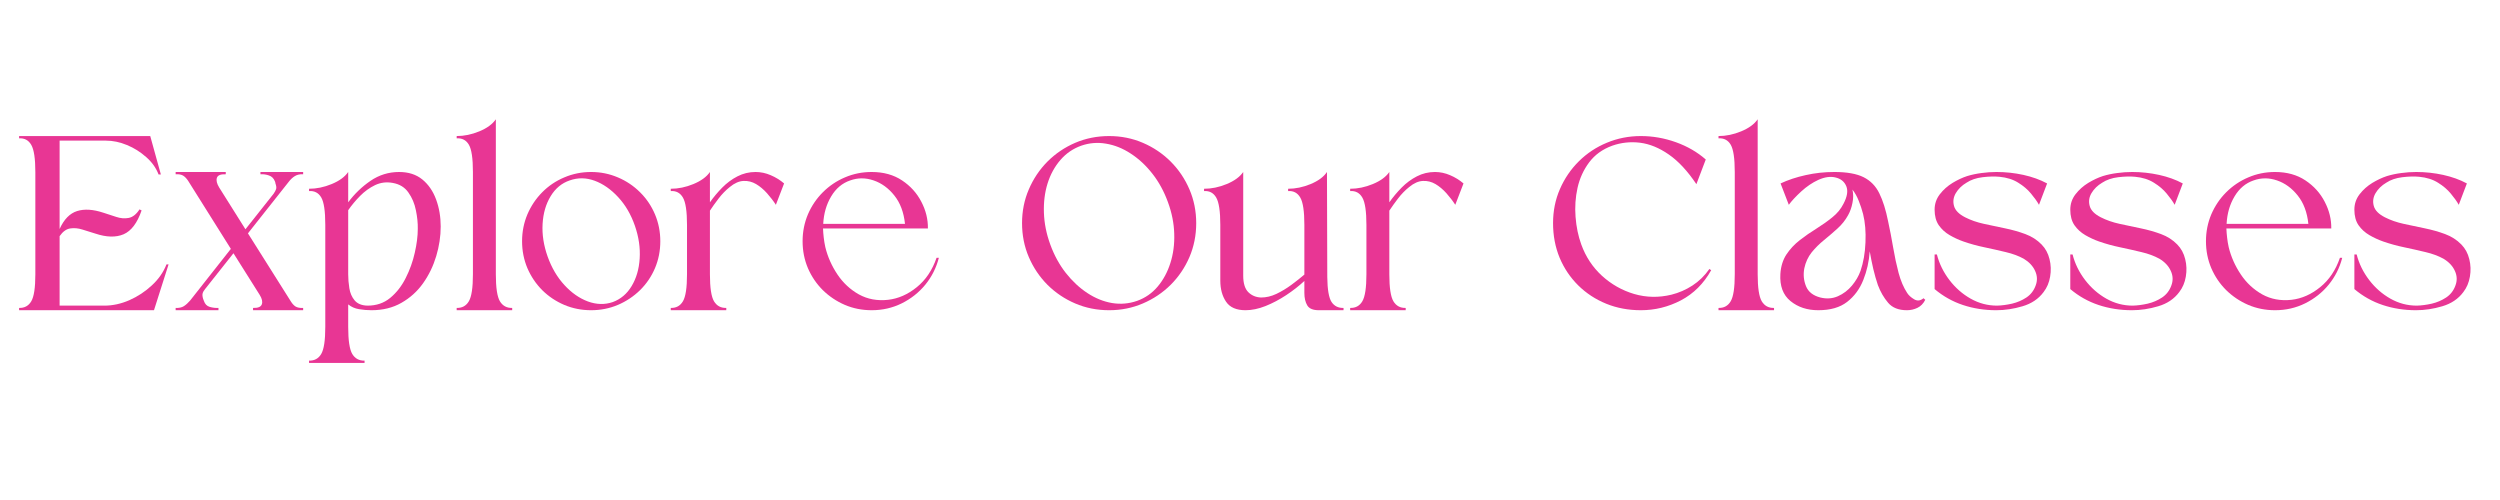 <svg xmlns="http://www.w3.org/2000/svg" xmlns:xlink="http://www.w3.org/1999/xlink" width="500" viewBox="0 0 375 75" height="100" preserveAspectRatio="xMidYMid meet"><defs><g></g><clipPath id="b8a9766426"><path d="M 0.641 3 L 24 3 L 24 30 L 0.641 30 Z M 0.641 3 " clip-rule="nonzero"></path></clipPath><clipPath id="2ae1b04b36"><path d="M 66 0.762 L 75 0.762 L 75 30 L 66 30 Z M 66 0.762 " clip-rule="nonzero"></path></clipPath><clipPath id="5f82a08b06"><path d="M 255 0.762 L 265 0.762 L 265 30 L 255 30 Z M 255 0.762 " clip-rule="nonzero"></path></clipPath><clipPath id="277e42f986"><rect x="0" width="372" y="0" height="40"></rect></clipPath></defs><g transform="matrix(1, 0, 0, 1, 2, 17)"><g clip-path="url(#277e42f986)"><g clip-path="url(#b8a9766426)"><g fill="#e83694" fill-opacity="1"><g transform="translate(0.864, 29.533)"><g><path d="M 0 0 L 0 -0.344 C 0.812 -0.32 1.422 -0.656 1.828 -1.344 C 2.234 -2.031 2.438 -3.379 2.438 -5.391 L 2.438 -20.703 C 2.438 -22.734 2.234 -24.098 1.828 -24.797 C 1.422 -25.504 0.812 -25.832 0 -25.781 L 0 -26.125 L 19.672 -26.125 L 21.266 -20.359 L 20.922 -20.359 C 20.547 -21.348 19.922 -22.223 19.047 -22.984 C 18.18 -23.754 17.223 -24.352 16.172 -24.781 C 15.117 -25.219 14.066 -25.438 13.016 -25.438 L 6.078 -25.438 L 6.078 -12.188 C 6.734 -13.633 7.609 -14.531 8.703 -14.875 C 9.797 -15.219 11.109 -15.133 12.641 -14.625 C 13.273 -14.426 13.914 -14.219 14.562 -14 C 15.219 -13.781 15.844 -13.727 16.438 -13.844 C 17.039 -13.957 17.582 -14.383 18.062 -15.125 L 18.375 -14.969 C 17.727 -13.082 16.828 -11.891 15.672 -11.391 C 14.516 -10.898 13.098 -10.938 11.422 -11.5 C 10.805 -11.695 10.172 -11.895 9.516 -12.094 C 8.867 -12.301 8.254 -12.359 7.672 -12.266 C 7.086 -12.18 6.555 -11.797 6.078 -11.109 L 6.078 -0.688 L 12.797 -0.688 C 14.035 -0.688 15.281 -0.957 16.531 -1.5 C 17.781 -2.051 18.906 -2.789 19.906 -3.719 C 20.914 -4.645 21.648 -5.695 22.109 -6.875 L 22.422 -6.875 L 20.234 0 Z M 0 0 "></path></g></g></g></g><g fill="#e83694" fill-opacity="1"><g transform="translate(24.347, 29.533)"><g><path d="M 7.516 -20.734 L 7.516 -20.391 C 6.754 -20.422 6.312 -20.242 6.188 -19.859 C 6.062 -19.473 6.176 -18.988 6.531 -18.406 L 10.469 -12.141 L 14.703 -17.484 C 14.898 -17.766 15.023 -18.004 15.078 -18.203 C 15.129 -18.41 15.094 -18.68 14.969 -19.016 C 14.969 -19.066 14.961 -19.109 14.953 -19.141 C 14.941 -19.18 14.922 -19.242 14.891 -19.328 C 14.711 -19.785 14.41 -20.082 13.984 -20.219 C 13.566 -20.363 13.145 -20.422 12.719 -20.391 L 12.719 -20.734 L 19.125 -20.734 L 19.125 -20.391 C 18.645 -20.422 18.234 -20.332 17.891 -20.125 C 17.547 -19.914 17.234 -19.625 16.953 -19.25 L 10.844 -11.531 L 17.266 -1.344 C 17.492 -0.977 17.738 -0.711 18 -0.547 C 18.27 -0.391 18.645 -0.32 19.125 -0.344 L 19.125 0 C 17.883 0 16.641 0 15.391 0 C 14.141 0 12.879 0 11.609 0 L 11.609 -0.344 C 12.348 -0.32 12.785 -0.5 12.922 -0.875 C 13.066 -1.258 12.961 -1.734 12.609 -2.297 L 8.672 -8.547 L 4.438 -3.203 C 4.227 -2.953 4.098 -2.723 4.047 -2.516 C 3.992 -2.316 4.02 -2.039 4.125 -1.688 C 4.145 -1.656 4.16 -1.617 4.172 -1.578 C 4.191 -1.547 4.211 -1.488 4.234 -1.406 C 4.391 -0.926 4.68 -0.625 5.109 -0.5 C 5.547 -0.375 5.984 -0.32 6.422 -0.344 L 6.422 0 L 0 0 L 0 -0.344 C 0.508 -0.32 0.922 -0.41 1.234 -0.609 C 1.555 -0.816 1.867 -1.098 2.172 -1.453 L 8.281 -9.203 L 1.875 -19.406 C 1.645 -19.758 1.395 -20.02 1.125 -20.188 C 0.852 -20.352 0.477 -20.422 0 -20.391 L 0 -20.734 C 1.25 -20.734 2.504 -20.734 3.766 -20.734 C 5.023 -20.734 6.273 -20.734 7.516 -20.734 Z M 7.516 -20.734 "></path></g></g></g><g fill="#e83694" fill-opacity="1"><g transform="translate(44.355, 29.533)"><g><path d="M 5.875 2.516 C 5.875 4.523 6.078 5.875 6.484 6.562 C 6.898 7.25 7.516 7.582 8.328 7.562 L 8.328 7.906 L 0 7.906 L 0 7.562 C 0.812 7.582 1.422 7.25 1.828 6.562 C 2.234 5.875 2.438 4.523 2.438 2.516 L 2.438 -12.828 C 2.438 -14.867 2.234 -16.234 1.828 -16.922 C 1.422 -17.609 0.812 -17.926 0 -17.875 L 0 -18.219 C 1.125 -18.219 2.254 -18.453 3.391 -18.922 C 4.535 -19.391 5.363 -19.992 5.875 -20.734 L 5.875 -16.188 C 6.82 -17.457 7.938 -18.531 9.219 -19.406 C 10.508 -20.289 11.941 -20.734 13.516 -20.734 C 14.922 -20.734 16.082 -20.359 17 -19.609 C 17.914 -18.859 18.602 -17.859 19.062 -16.609 C 19.52 -15.359 19.75 -14.008 19.75 -12.562 C 19.75 -11.082 19.523 -9.598 19.078 -8.109 C 18.629 -6.617 17.973 -5.266 17.109 -4.047 C 16.242 -2.828 15.16 -1.848 13.859 -1.109 C 12.566 -0.367 11.066 0 9.359 0 C 8.742 0 8.125 -0.051 7.5 -0.156 C 6.875 -0.258 6.332 -0.5 5.875 -0.875 Z M 5.875 -15 L 5.875 -5.391 C 5.875 -4.723 5.93 -4.023 6.047 -3.297 C 6.16 -2.578 6.426 -1.969 6.844 -1.469 C 7.27 -0.969 7.914 -0.707 8.781 -0.688 C 10.102 -0.688 11.234 -1.07 12.172 -1.844 C 13.117 -2.625 13.895 -3.617 14.5 -4.828 C 15.113 -6.035 15.566 -7.297 15.859 -8.609 C 16.16 -9.922 16.312 -11.113 16.312 -12.188 C 16.332 -13.051 16.238 -13.984 16.031 -14.984 C 15.832 -15.992 15.457 -16.883 14.906 -17.656 C 14.363 -18.438 13.582 -18.914 12.562 -19.094 C 11.625 -19.27 10.738 -19.16 9.906 -18.766 C 9.082 -18.367 8.332 -17.828 7.656 -17.141 C 6.977 -16.453 6.383 -15.738 5.875 -15 Z M 5.875 -15 "></path></g></g></g><g clip-path="url(#2ae1b04b36)"><g fill="#e83694" fill-opacity="1"><g transform="translate(66.501, 29.533)"><g><path d="M 5.875 -5.391 C 5.875 -3.379 6.078 -2.031 6.484 -1.344 C 6.898 -0.656 7.516 -0.32 8.328 -0.344 L 8.328 0 L 0 0 L 0 -0.344 C 0.812 -0.32 1.422 -0.656 1.828 -1.344 C 2.234 -2.031 2.438 -3.379 2.438 -5.391 L 2.438 -20.734 C 2.438 -22.773 2.234 -24.141 1.828 -24.828 C 1.422 -25.516 0.812 -25.832 0 -25.781 L 0 -26.125 C 1.125 -26.125 2.254 -26.359 3.391 -26.828 C 4.535 -27.297 5.363 -27.898 5.875 -28.641 Z M 5.875 -5.391 "></path></g></g></g></g><g fill="#e83694" fill-opacity="1"><g transform="translate(75.78, 29.533)"><g><path d="M 10.891 -20.734 C 9.461 -20.734 8.117 -20.461 6.859 -19.922 C 5.598 -19.391 4.492 -18.645 3.547 -17.688 C 2.609 -16.738 1.867 -15.633 1.328 -14.375 C 0.797 -13.113 0.531 -11.77 0.531 -10.344 C 0.531 -8.914 0.797 -7.57 1.328 -6.312 C 1.867 -5.062 2.609 -3.961 3.547 -3.016 C 4.492 -2.078 5.598 -1.336 6.859 -0.797 C 8.117 -0.266 9.461 0 10.891 0 C 12.305 0 13.645 -0.266 14.906 -0.797 C 16.164 -1.336 17.273 -2.078 18.234 -3.016 C 19.191 -3.961 19.938 -5.062 20.469 -6.312 C 21 -7.57 21.266 -8.914 21.266 -10.344 C 21.266 -11.77 21 -13.113 20.469 -14.375 C 19.938 -15.633 19.191 -16.738 18.234 -17.688 C 17.273 -18.645 16.164 -19.391 14.906 -19.922 C 13.645 -20.461 12.305 -20.734 10.891 -20.734 Z M 7.672 -19.469 C 8.898 -19.906 10.148 -19.891 11.422 -19.422 C 12.691 -18.953 13.867 -18.129 14.953 -16.953 C 16.035 -15.785 16.867 -14.359 17.453 -12.672 C 18.035 -10.992 18.273 -9.359 18.172 -7.766 C 18.078 -6.18 17.676 -4.801 16.969 -3.625 C 16.27 -2.457 15.32 -1.656 14.125 -1.219 C 12.926 -0.812 11.688 -0.844 10.406 -1.312 C 9.125 -1.789 7.945 -2.613 6.875 -3.781 C 5.801 -4.945 4.961 -6.375 4.359 -8.062 C 3.766 -9.738 3.516 -11.367 3.609 -12.953 C 3.703 -14.547 4.102 -15.926 4.812 -17.094 C 5.52 -18.27 6.473 -19.062 7.672 -19.469 Z M 7.672 -19.469 "></path></g></g></g><g fill="#e83694" fill-opacity="1"><g transform="translate(98.614, 29.533)"><g><path d="M 5.875 -5.391 C 5.875 -3.379 6.078 -2.031 6.484 -1.344 C 6.898 -0.656 7.516 -0.32 8.328 -0.344 L 8.328 0 L 0 0 L 0 -0.344 C 0.812 -0.32 1.422 -0.656 1.828 -1.344 C 2.234 -2.031 2.438 -3.379 2.438 -5.391 L 2.438 -12.797 C 2.438 -14.828 2.234 -16.191 1.828 -16.891 C 1.422 -17.598 0.812 -17.926 0 -17.875 L 0 -18.219 C 1.125 -18.219 2.254 -18.453 3.391 -18.922 C 4.535 -19.391 5.363 -19.992 5.875 -20.734 L 5.875 -16.188 C 6.414 -16.957 7.031 -17.691 7.719 -18.391 C 8.406 -19.086 9.164 -19.648 10 -20.078 C 10.844 -20.516 11.75 -20.734 12.719 -20.734 C 13.508 -20.734 14.27 -20.57 15 -20.25 C 15.738 -19.938 16.406 -19.523 17 -19.016 L 15.766 -15.812 C 15.391 -16.395 14.945 -16.973 14.438 -17.547 C 13.926 -18.117 13.379 -18.578 12.797 -18.922 C 12.211 -19.266 11.586 -19.422 10.922 -19.391 C 10.254 -19.367 9.566 -19.066 8.859 -18.484 C 8.242 -17.992 7.68 -17.414 7.172 -16.75 C 6.672 -16.094 6.238 -15.488 5.875 -14.938 Z M 5.875 -5.391 "></path></g></g></g><g fill="#e83694" fill-opacity="1"><g transform="translate(117.858, 29.533)"><g><path d="M 10.891 -20.734 C 12.672 -20.734 14.191 -20.312 15.453 -19.469 C 16.711 -18.633 17.676 -17.566 18.344 -16.266 C 19.02 -14.973 19.348 -13.641 19.328 -12.266 C 16.723 -12.266 14.098 -12.266 11.453 -12.266 C 8.805 -12.266 6.188 -12.266 3.594 -12.266 C 3.613 -11.805 3.648 -11.348 3.703 -10.891 C 3.754 -10.43 3.832 -9.957 3.938 -9.469 C 4.289 -8.02 4.895 -6.656 5.75 -5.375 C 6.602 -4.102 7.676 -3.102 8.969 -2.375 C 10.27 -1.656 11.734 -1.383 13.359 -1.562 C 14.891 -1.738 16.32 -2.367 17.656 -3.453 C 19 -4.535 19.988 -6.004 20.625 -7.859 L 20.969 -7.859 C 20.582 -6.359 19.906 -5.016 18.938 -3.828 C 17.969 -2.648 16.789 -1.719 15.406 -1.031 C 14.02 -0.344 12.516 0 10.891 0 C 9.461 0 8.125 -0.266 6.875 -0.797 C 5.625 -1.336 4.52 -2.078 3.562 -3.016 C 2.613 -3.961 1.867 -5.062 1.328 -6.312 C 0.797 -7.57 0.531 -8.914 0.531 -10.344 C 0.531 -11.77 0.797 -13.113 1.328 -14.375 C 1.867 -15.633 2.613 -16.738 3.562 -17.688 C 4.52 -18.645 5.625 -19.391 6.875 -19.922 C 8.125 -20.461 9.461 -20.734 10.891 -20.734 Z M 15.891 -12.953 C 15.711 -14.68 15.18 -16.098 14.297 -17.203 C 13.422 -18.305 12.383 -19.062 11.188 -19.469 C 9.988 -19.883 8.816 -19.883 7.672 -19.469 C 6.473 -19.062 5.52 -18.258 4.812 -17.062 C 4.102 -15.875 3.707 -14.504 3.625 -12.953 Z M 15.891 -12.953 "></path></g></g></g><g fill="#e83694" fill-opacity="1"><g transform="translate(140.119, 29.533)"><g></g></g></g><g fill="#e83694" fill-opacity="1"><g transform="translate(151.307, 29.533)"><g><path d="M 13.062 -26.125 C 11.25 -26.125 9.551 -25.785 7.969 -25.109 C 6.395 -24.43 5.008 -23.492 3.812 -22.297 C 2.625 -21.098 1.691 -19.707 1.016 -18.125 C 0.336 -16.551 0 -14.863 0 -13.062 C 0 -11.25 0.336 -9.551 1.016 -7.969 C 1.691 -6.395 2.625 -5.008 3.812 -3.812 C 5.008 -2.625 6.395 -1.691 7.969 -1.016 C 9.551 -0.336 11.25 0 13.062 0 C 14.863 0 16.551 -0.336 18.125 -1.016 C 19.707 -1.691 21.098 -2.625 22.297 -3.812 C 23.492 -5.008 24.43 -6.395 25.109 -7.969 C 25.785 -9.551 26.125 -11.25 26.125 -13.062 C 26.125 -14.863 25.785 -16.551 25.109 -18.125 C 24.43 -19.707 23.492 -21.098 22.297 -22.297 C 21.098 -23.492 19.707 -24.43 18.125 -25.109 C 16.551 -25.785 14.863 -26.125 13.062 -26.125 Z M 8.859 -24.672 C 10.078 -25.098 11.32 -25.203 12.594 -24.984 C 13.875 -24.773 15.109 -24.281 16.297 -23.5 C 17.492 -22.727 18.578 -21.723 19.547 -20.484 C 20.516 -19.254 21.289 -17.836 21.875 -16.234 C 22.469 -14.629 22.785 -13.039 22.828 -11.469 C 22.879 -9.906 22.688 -8.441 22.25 -7.078 C 21.82 -5.723 21.188 -4.547 20.344 -3.547 C 19.508 -2.555 18.484 -1.844 17.266 -1.406 C 16.035 -0.977 14.781 -0.867 13.5 -1.078 C 12.219 -1.297 10.984 -1.797 9.797 -2.578 C 8.609 -3.359 7.531 -4.363 6.562 -5.594 C 5.594 -6.832 4.816 -8.254 4.234 -9.859 C 3.648 -11.461 3.332 -13.051 3.281 -14.625 C 3.227 -16.207 3.41 -17.672 3.828 -19.016 C 4.254 -20.367 4.895 -21.539 5.75 -22.531 C 6.602 -23.52 7.641 -24.234 8.859 -24.672 Z M 8.859 -24.672 "></path></g></g></g><g fill="#e83694" fill-opacity="1"><g transform="translate(178.608, 29.533)"><g><path d="M 2.438 -12.797 C 2.438 -14.828 2.234 -16.191 1.828 -16.891 C 1.422 -17.598 0.812 -17.926 0 -17.875 L 0 -18.219 C 1.125 -18.219 2.254 -18.453 3.391 -18.922 C 4.535 -19.391 5.363 -19.992 5.875 -20.734 L 5.875 -5.188 C 5.875 -4.039 6.129 -3.211 6.641 -2.703 C 7.148 -2.203 7.785 -1.938 8.547 -1.906 C 9.316 -1.906 10.086 -2.086 10.859 -2.453 C 11.641 -2.828 12.391 -3.281 13.109 -3.812 C 13.836 -4.352 14.484 -4.863 15.047 -5.344 L 15.047 -12.797 C 15.047 -14.828 14.844 -16.191 14.438 -16.891 C 14.031 -17.598 13.422 -17.926 12.609 -17.875 L 12.609 -18.219 C 13.723 -18.219 14.848 -18.453 15.984 -18.922 C 17.117 -19.391 17.938 -19.992 18.438 -20.734 L 18.484 -4.969 C 18.504 -3.102 18.719 -1.859 19.125 -1.234 C 19.539 -0.617 20.141 -0.32 20.922 -0.344 L 20.922 0 L 17.219 0 C 16.352 0 15.773 -0.238 15.484 -0.719 C 15.191 -1.207 15.047 -1.832 15.047 -2.594 L 15.047 -4.391 C 14.254 -3.648 13.348 -2.941 12.328 -2.266 C 11.316 -1.598 10.281 -1.051 9.219 -0.625 C 8.164 -0.207 7.164 0 6.219 0 C 4.844 0 3.867 -0.426 3.297 -1.281 C 2.723 -2.133 2.438 -3.188 2.438 -4.438 Z M 2.438 -12.797 "></path></g></g></g><g fill="#e83694" fill-opacity="1"><g transform="translate(200.525, 29.533)"><g><path d="M 5.875 -5.391 C 5.875 -3.379 6.078 -2.031 6.484 -1.344 C 6.898 -0.656 7.516 -0.32 8.328 -0.344 L 8.328 0 L 0 0 L 0 -0.344 C 0.812 -0.32 1.422 -0.656 1.828 -1.344 C 2.234 -2.031 2.438 -3.379 2.438 -5.391 L 2.438 -12.797 C 2.438 -14.828 2.234 -16.191 1.828 -16.891 C 1.422 -17.598 0.812 -17.926 0 -17.875 L 0 -18.219 C 1.125 -18.219 2.254 -18.453 3.391 -18.922 C 4.535 -19.391 5.363 -19.992 5.875 -20.734 L 5.875 -16.188 C 6.414 -16.957 7.031 -17.691 7.719 -18.391 C 8.406 -19.086 9.164 -19.648 10 -20.078 C 10.844 -20.516 11.75 -20.734 12.719 -20.734 C 13.508 -20.734 14.27 -20.57 15 -20.25 C 15.738 -19.938 16.406 -19.523 17 -19.016 L 15.766 -15.812 C 15.391 -16.395 14.945 -16.973 14.438 -17.547 C 13.926 -18.117 13.379 -18.578 12.797 -18.922 C 12.211 -19.266 11.586 -19.422 10.922 -19.391 C 10.254 -19.367 9.566 -19.066 8.859 -18.484 C 8.242 -17.992 7.68 -17.414 7.172 -16.75 C 6.672 -16.094 6.238 -15.488 5.875 -14.938 Z M 5.875 -5.391 "></path></g></g></g><g fill="#e83694" fill-opacity="1"><g transform="translate(219.77, 29.533)"><g></g></g></g><g fill="#e83694" fill-opacity="1"><g transform="translate(230.958, 29.533)"><g><path d="M 22.906 -22.609 L 21.5 -18.906 C 20.176 -20.883 18.797 -22.367 17.359 -23.359 C 15.922 -24.359 14.484 -24.945 13.047 -25.125 C 11.609 -25.301 10.211 -25.148 8.859 -24.672 C 7.41 -24.141 6.266 -23.312 5.422 -22.188 C 4.578 -21.062 3.992 -19.785 3.672 -18.359 C 3.359 -16.941 3.258 -15.488 3.375 -14 C 3.488 -12.508 3.773 -11.129 4.234 -9.859 C 4.898 -8.023 5.93 -6.461 7.328 -5.172 C 8.734 -3.891 10.344 -2.977 12.156 -2.438 C 13.977 -1.906 15.844 -1.867 17.75 -2.328 C 18.875 -2.609 19.926 -3.066 20.906 -3.703 C 21.883 -4.336 22.734 -5.164 23.453 -6.188 L 23.719 -6 C 22.594 -3.988 21.082 -2.484 19.188 -1.484 C 17.289 -0.492 15.285 0 13.172 0 C 11.316 0 9.586 -0.32 7.984 -0.969 C 6.379 -1.625 4.977 -2.539 3.781 -3.719 C 2.582 -4.906 1.648 -6.289 0.984 -7.875 C 0.328 -9.469 0 -11.195 0 -13.062 C 0 -14.895 0.344 -16.598 1.031 -18.172 C 1.719 -19.754 2.664 -21.145 3.875 -22.344 C 5.082 -23.539 6.484 -24.469 8.078 -25.125 C 9.672 -25.789 11.367 -26.125 13.172 -26.125 C 14.953 -26.125 16.703 -25.816 18.422 -25.203 C 20.141 -24.586 21.633 -23.723 22.906 -22.609 Z M 22.906 -22.609 "></path></g></g></g><g clip-path="url(#5f82a08b06)"><g fill="#e83694" fill-opacity="1"><g transform="translate(255.777, 29.533)"><g><path d="M 5.875 -5.391 C 5.875 -3.379 6.078 -2.031 6.484 -1.344 C 6.898 -0.656 7.516 -0.32 8.328 -0.344 L 8.328 0 L 0 0 L 0 -0.344 C 0.812 -0.32 1.422 -0.656 1.828 -1.344 C 2.234 -2.031 2.438 -3.379 2.438 -5.391 L 2.438 -20.734 C 2.438 -22.773 2.234 -24.141 1.828 -24.828 C 1.422 -25.516 0.812 -25.832 0 -25.781 L 0 -26.125 C 1.125 -26.125 2.254 -26.359 3.391 -26.828 C 4.535 -27.297 5.363 -27.898 5.875 -28.641 Z M 5.875 -5.391 "></path></g></g></g></g><g fill="#e83694" fill-opacity="1"><g transform="translate(265.055, 29.533)"><g><path d="M 21.734 -1.562 C 21.453 -1 21.062 -0.598 20.562 -0.359 C 20.062 -0.117 19.535 0 18.984 0 C 17.734 0 16.789 -0.375 16.156 -1.125 C 15.52 -1.875 15.008 -2.758 14.625 -3.781 C 14.375 -4.52 14.145 -5.32 13.938 -6.188 C 13.738 -7.051 13.562 -7.93 13.406 -8.828 C 13.301 -7.316 12.977 -5.883 12.438 -4.531 C 11.906 -3.188 11.098 -2.094 10.016 -1.25 C 8.941 -0.414 7.5 0 5.688 0 C 4.031 0 2.641 -0.457 1.516 -1.375 C 0.398 -2.289 -0.102 -3.641 0 -5.422 C 0.07 -6.566 0.375 -7.547 0.906 -8.359 C 1.445 -9.172 2.117 -9.891 2.922 -10.516 C 3.723 -11.141 4.555 -11.719 5.422 -12.25 C 6.285 -12.789 7.078 -13.352 7.797 -13.938 C 8.523 -14.52 9.082 -15.195 9.469 -15.969 C 10.031 -17.031 10.172 -17.906 9.891 -18.594 C 9.609 -19.281 9.078 -19.719 8.297 -19.906 C 7.523 -20.102 6.656 -19.984 5.688 -19.547 C 4.801 -19.141 3.945 -18.562 3.125 -17.812 C 2.312 -17.062 1.691 -16.395 1.266 -15.812 L 0.031 -19.016 C 1.156 -19.547 2.41 -19.961 3.797 -20.266 C 5.18 -20.578 6.613 -20.734 8.094 -20.734 C 9.977 -20.734 11.441 -20.473 12.484 -19.953 C 13.523 -19.43 14.312 -18.625 14.844 -17.531 C 15.383 -16.438 15.82 -15.047 16.156 -13.359 C 16.438 -12.066 16.691 -10.742 16.922 -9.391 C 17.148 -8.047 17.422 -6.781 17.734 -5.594 C 18.055 -4.406 18.484 -3.406 19.016 -2.594 C 19.242 -2.238 19.594 -1.922 20.062 -1.641 C 20.539 -1.359 21.008 -1.41 21.469 -1.797 Z M 12.406 -14.438 C 12.227 -15.125 12.008 -15.785 11.75 -16.422 C 11.5 -17.055 11.188 -17.613 10.812 -18.094 C 10.957 -17.457 10.957 -16.789 10.812 -16.094 C 10.676 -15.395 10.457 -14.781 10.156 -14.25 C 9.75 -13.508 9.219 -12.844 8.562 -12.25 C 7.914 -11.664 7.25 -11.094 6.562 -10.531 C 5.875 -9.977 5.254 -9.363 4.703 -8.688 C 4.16 -8.008 3.789 -7.211 3.594 -6.297 C 3.414 -5.359 3.5 -4.461 3.844 -3.609 C 4.188 -2.754 4.906 -2.188 6 -1.906 C 6.938 -1.676 7.812 -1.738 8.625 -2.094 C 9.445 -2.457 10.148 -2.988 10.734 -3.688 C 11.316 -4.383 11.75 -5.129 12.031 -5.922 C 12.457 -7.172 12.703 -8.586 12.766 -10.172 C 12.836 -11.766 12.719 -13.188 12.406 -14.438 Z M 12.406 -14.438 "></path></g></g></g><g fill="#e83694" fill-opacity="1"><g transform="translate(287.66, 29.533)"><g><path d="M 0.875 -8.359 C 1.227 -6.984 1.852 -5.707 2.75 -4.531 C 3.645 -3.363 4.707 -2.43 5.938 -1.734 C 7.176 -1.035 8.492 -0.688 9.891 -0.688 C 10.598 -0.707 11.348 -0.805 12.141 -0.984 C 12.93 -1.172 13.648 -1.477 14.297 -1.906 C 14.953 -2.344 15.414 -2.941 15.688 -3.703 C 15.969 -4.441 15.941 -5.172 15.609 -5.891 C 15.285 -6.617 14.719 -7.227 13.906 -7.719 C 13.133 -8.145 12.234 -8.477 11.203 -8.719 C 10.172 -8.969 9.109 -9.207 8.016 -9.438 C 6.922 -9.664 5.863 -9.957 4.844 -10.312 C 4.133 -10.562 3.445 -10.879 2.781 -11.266 C 2.125 -11.648 1.582 -12.145 1.156 -12.75 C 0.738 -13.363 0.531 -14.141 0.531 -15.078 C 0.531 -15.941 0.789 -16.711 1.312 -17.391 C 1.832 -18.066 2.469 -18.633 3.219 -19.094 C 3.977 -19.551 4.711 -19.895 5.422 -20.125 C 6.109 -20.332 6.82 -20.484 7.562 -20.578 C 8.301 -20.68 9.051 -20.734 9.812 -20.734 C 11.188 -20.734 12.535 -20.586 13.859 -20.297 C 15.18 -20.004 16.363 -19.578 17.406 -19.016 L 16.188 -15.812 C 15.906 -16.32 15.508 -16.879 15 -17.484 C 14.5 -18.098 13.859 -18.645 13.078 -19.125 C 12.305 -19.613 11.367 -19.91 10.266 -20.016 C 9.535 -20.086 8.691 -20.066 7.734 -19.953 C 6.773 -19.836 5.969 -19.562 5.312 -19.125 C 4.625 -18.719 4.094 -18.203 3.719 -17.578 C 3.352 -16.961 3.258 -16.32 3.438 -15.656 C 3.613 -14.988 4.172 -14.414 5.109 -13.938 C 5.953 -13.508 6.895 -13.18 7.938 -12.953 C 8.988 -12.723 10.047 -12.5 11.109 -12.281 C 12.18 -12.062 13.191 -11.773 14.141 -11.422 C 15.098 -11.066 15.91 -10.547 16.578 -9.859 C 17.16 -9.266 17.555 -8.535 17.766 -7.672 C 17.984 -6.805 18.016 -5.926 17.859 -5.031 C 17.711 -4.145 17.383 -3.375 16.875 -2.719 C 16.113 -1.695 15.062 -0.988 13.719 -0.594 C 12.383 -0.195 11.07 0 9.781 0 C 8.02 0 6.352 -0.258 4.781 -0.781 C 3.219 -1.301 1.801 -2.098 0.531 -3.172 L 0.531 -8.359 Z M 0.875 -8.359 "></path></g></g></g><g fill="#e83694" fill-opacity="1"><g transform="translate(308.012, 29.533)"><g><path d="M 0.875 -8.359 C 1.227 -6.984 1.852 -5.707 2.75 -4.531 C 3.645 -3.363 4.707 -2.43 5.938 -1.734 C 7.176 -1.035 8.492 -0.688 9.891 -0.688 C 10.598 -0.707 11.348 -0.805 12.141 -0.984 C 12.93 -1.172 13.648 -1.477 14.297 -1.906 C 14.953 -2.344 15.414 -2.941 15.688 -3.703 C 15.969 -4.441 15.941 -5.172 15.609 -5.891 C 15.285 -6.617 14.719 -7.227 13.906 -7.719 C 13.133 -8.145 12.234 -8.477 11.203 -8.719 C 10.172 -8.969 9.109 -9.207 8.016 -9.438 C 6.922 -9.664 5.863 -9.957 4.844 -10.312 C 4.133 -10.562 3.445 -10.879 2.781 -11.266 C 2.125 -11.648 1.582 -12.145 1.156 -12.75 C 0.738 -13.363 0.531 -14.141 0.531 -15.078 C 0.531 -15.941 0.789 -16.711 1.312 -17.391 C 1.832 -18.066 2.469 -18.633 3.219 -19.094 C 3.977 -19.551 4.711 -19.895 5.422 -20.125 C 6.109 -20.332 6.82 -20.484 7.562 -20.578 C 8.301 -20.68 9.051 -20.734 9.812 -20.734 C 11.188 -20.734 12.535 -20.586 13.859 -20.297 C 15.18 -20.004 16.363 -19.578 17.406 -19.016 L 16.188 -15.812 C 15.906 -16.32 15.508 -16.879 15 -17.484 C 14.5 -18.098 13.859 -18.645 13.078 -19.125 C 12.305 -19.613 11.367 -19.91 10.266 -20.016 C 9.535 -20.086 8.691 -20.066 7.734 -19.953 C 6.773 -19.836 5.969 -19.562 5.312 -19.125 C 4.625 -18.719 4.094 -18.203 3.719 -17.578 C 3.352 -16.961 3.258 -16.32 3.438 -15.656 C 3.613 -14.988 4.172 -14.414 5.109 -13.938 C 5.953 -13.508 6.895 -13.18 7.938 -12.953 C 8.988 -12.723 10.047 -12.5 11.109 -12.281 C 12.18 -12.062 13.191 -11.773 14.141 -11.422 C 15.098 -11.066 15.91 -10.547 16.578 -9.859 C 17.16 -9.266 17.555 -8.535 17.766 -7.672 C 17.984 -6.805 18.016 -5.926 17.859 -5.031 C 17.711 -4.145 17.383 -3.375 16.875 -2.719 C 16.113 -1.695 15.062 -0.988 13.719 -0.594 C 12.383 -0.195 11.07 0 9.781 0 C 8.02 0 6.352 -0.258 4.781 -0.781 C 3.219 -1.301 1.801 -2.098 0.531 -3.172 L 0.531 -8.359 Z M 0.875 -8.359 "></path></g></g></g><g fill="#e83694" fill-opacity="1"><g transform="translate(328.364, 29.533)"><g><path d="M 10.891 -20.734 C 12.672 -20.734 14.191 -20.312 15.453 -19.469 C 16.711 -18.633 17.676 -17.566 18.344 -16.266 C 19.02 -14.973 19.348 -13.641 19.328 -12.266 C 16.723 -12.266 14.098 -12.266 11.453 -12.266 C 8.805 -12.266 6.188 -12.266 3.594 -12.266 C 3.613 -11.805 3.648 -11.348 3.703 -10.891 C 3.754 -10.43 3.832 -9.957 3.938 -9.469 C 4.289 -8.02 4.895 -6.656 5.75 -5.375 C 6.602 -4.102 7.676 -3.102 8.969 -2.375 C 10.27 -1.656 11.734 -1.383 13.359 -1.562 C 14.891 -1.738 16.32 -2.367 17.656 -3.453 C 19 -4.535 19.988 -6.004 20.625 -7.859 L 20.969 -7.859 C 20.582 -6.359 19.906 -5.016 18.938 -3.828 C 17.969 -2.648 16.789 -1.719 15.406 -1.031 C 14.02 -0.344 12.516 0 10.891 0 C 9.461 0 8.125 -0.266 6.875 -0.797 C 5.625 -1.336 4.52 -2.078 3.562 -3.016 C 2.613 -3.961 1.867 -5.062 1.328 -6.312 C 0.797 -7.57 0.531 -8.914 0.531 -10.344 C 0.531 -11.77 0.797 -13.113 1.328 -14.375 C 1.867 -15.633 2.613 -16.738 3.562 -17.688 C 4.52 -18.645 5.625 -19.391 6.875 -19.922 C 8.125 -20.461 9.461 -20.734 10.891 -20.734 Z M 15.891 -12.953 C 15.711 -14.68 15.18 -16.098 14.297 -17.203 C 13.422 -18.305 12.383 -19.062 11.188 -19.469 C 9.988 -19.883 8.816 -19.883 7.672 -19.469 C 6.473 -19.062 5.52 -18.258 4.812 -17.062 C 4.102 -15.875 3.707 -14.504 3.625 -12.953 Z M 15.891 -12.953 "></path></g></g></g><g fill="#e83694" fill-opacity="1"><g transform="translate(350.625, 29.533)"><g><path d="M 0.875 -8.359 C 1.227 -6.984 1.852 -5.707 2.75 -4.531 C 3.645 -3.363 4.707 -2.43 5.938 -1.734 C 7.176 -1.035 8.492 -0.688 9.891 -0.688 C 10.598 -0.707 11.348 -0.805 12.141 -0.984 C 12.93 -1.172 13.648 -1.477 14.297 -1.906 C 14.953 -2.344 15.414 -2.941 15.688 -3.703 C 15.969 -4.441 15.941 -5.172 15.609 -5.891 C 15.285 -6.617 14.719 -7.227 13.906 -7.719 C 13.133 -8.145 12.234 -8.477 11.203 -8.719 C 10.172 -8.969 9.109 -9.207 8.016 -9.438 C 6.922 -9.664 5.863 -9.957 4.844 -10.312 C 4.133 -10.562 3.445 -10.879 2.781 -11.266 C 2.125 -11.648 1.582 -12.145 1.156 -12.75 C 0.738 -13.363 0.531 -14.141 0.531 -15.078 C 0.531 -15.941 0.789 -16.711 1.312 -17.391 C 1.832 -18.066 2.469 -18.633 3.219 -19.094 C 3.977 -19.551 4.711 -19.895 5.422 -20.125 C 6.109 -20.332 6.82 -20.484 7.562 -20.578 C 8.301 -20.68 9.051 -20.734 9.812 -20.734 C 11.188 -20.734 12.535 -20.586 13.859 -20.297 C 15.18 -20.004 16.363 -19.578 17.406 -19.016 L 16.188 -15.812 C 15.906 -16.32 15.508 -16.879 15 -17.484 C 14.5 -18.098 13.859 -18.645 13.078 -19.125 C 12.305 -19.613 11.367 -19.91 10.266 -20.016 C 9.535 -20.086 8.691 -20.066 7.734 -19.953 C 6.773 -19.836 5.969 -19.562 5.312 -19.125 C 4.625 -18.719 4.094 -18.203 3.719 -17.578 C 3.352 -16.961 3.258 -16.32 3.438 -15.656 C 3.613 -14.988 4.172 -14.414 5.109 -13.938 C 5.953 -13.508 6.895 -13.18 7.938 -12.953 C 8.988 -12.723 10.047 -12.5 11.109 -12.281 C 12.18 -12.062 13.191 -11.773 14.141 -11.422 C 15.098 -11.066 15.91 -10.547 16.578 -9.859 C 17.16 -9.266 17.555 -8.535 17.766 -7.672 C 17.984 -6.805 18.016 -5.926 17.859 -5.031 C 17.711 -4.145 17.383 -3.375 16.875 -2.719 C 16.113 -1.695 15.062 -0.988 13.719 -0.594 C 12.383 -0.195 11.07 0 9.781 0 C 8.02 0 6.352 -0.258 4.781 -0.781 C 3.219 -1.301 1.801 -2.098 0.531 -3.172 L 0.531 -8.359 Z M 0.875 -8.359 "></path></g></g></g></g></g></svg>